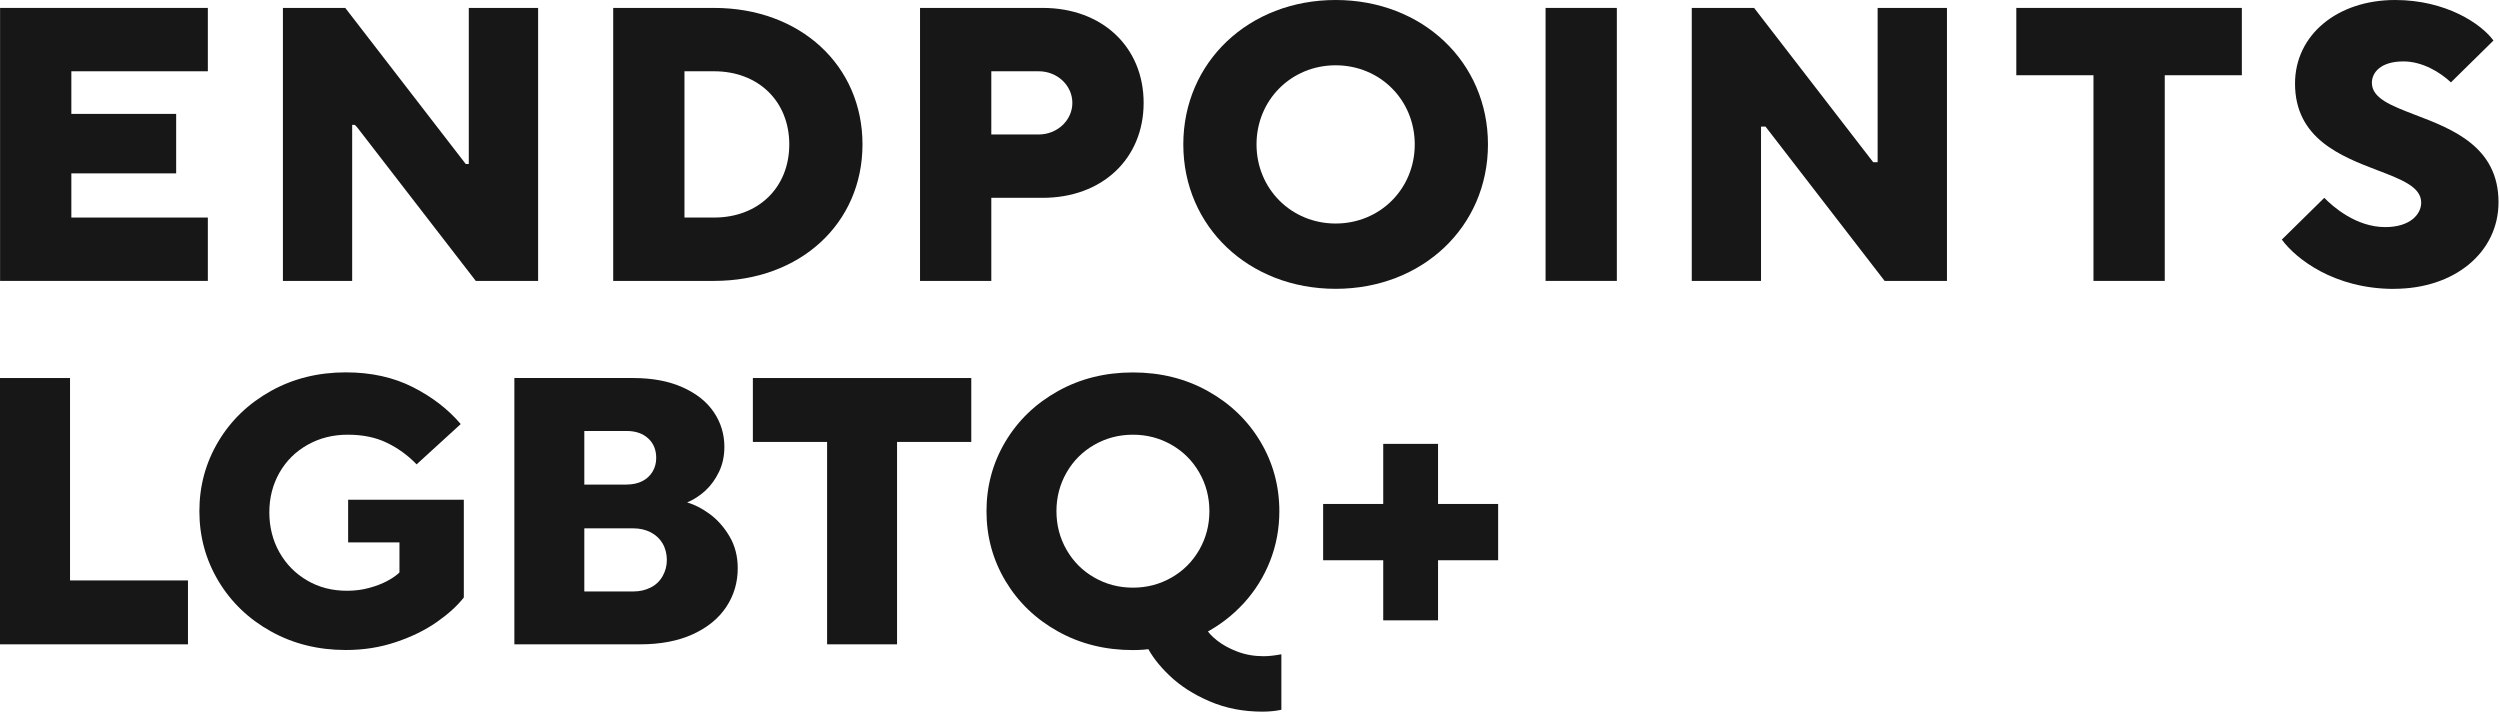 <svg width="322" height="92" viewBox="0 0 322 92" fill="none" xmlns="http://www.w3.org/2000/svg">
<g clip-path="url(#clip0_1020_8149)">
<path d="M0 82.99V48.69H9.02V74.76H24.21V82.99H0Z" fill="#171717"/>
<path d="M44.54 83.72C40.98 83.72 37.76 82.92 34.89 81.32C32.01 79.72 29.76 77.55 28.13 74.83C26.5 72.1 25.68 69.11 25.68 65.84C25.68 62.57 26.5 59.58 28.13 56.85C29.76 54.12 32.02 51.96 34.89 50.36C37.76 48.76 40.98 47.96 44.54 47.96C47.81 47.96 50.69 48.6 53.19 49.87C55.69 51.14 57.74 52.73 59.34 54.62L53.66 59.81C52.52 58.63 51.23 57.7 49.81 57.02C48.39 56.33 46.71 55.99 44.79 55.99C42.87 55.99 41.17 56.42 39.62 57.29C38.07 58.16 36.86 59.36 35.99 60.89C35.12 62.43 34.69 64.12 34.69 65.99C34.69 67.86 35.12 69.6 35.99 71.14C36.86 72.68 38.05 73.88 39.57 74.77C41.09 75.66 42.8 76.09 44.69 76.09C45.7 76.09 46.66 75.97 47.56 75.72C48.46 75.48 49.24 75.17 49.91 74.81C50.58 74.45 51.09 74.09 51.45 73.73V69.86H44.84V64.37H59.74V76.96C58.89 78.04 57.73 79.09 56.26 80.12C54.79 81.15 53.04 82.01 51.02 82.69C48.99 83.38 46.84 83.72 44.55 83.72H44.54Z" fill="#171717"/>
<path d="M66.25 82.99V48.69H81.54C84.02 48.69 86.15 49.09 87.93 49.89C89.71 50.69 91.05 51.76 91.95 53.1C92.85 54.44 93.3 55.93 93.3 57.56C93.3 58.74 93.07 59.81 92.61 60.77C92.15 61.73 91.56 62.54 90.85 63.2C90.13 63.85 89.35 64.36 88.5 64.72C89.45 64.98 90.42 65.48 91.42 66.21C92.42 66.95 93.27 67.91 93.97 69.1C94.67 70.29 95.02 71.66 95.02 73.19C95.02 75.02 94.53 76.68 93.55 78.16C92.57 79.65 91.13 80.82 89.24 81.69C87.34 82.56 85.07 82.99 82.43 82.99H66.26H66.25ZM80.7 62.41C81.48 62.41 82.16 62.26 82.73 61.97C83.3 61.68 83.74 61.27 84.05 60.75C84.36 60.23 84.52 59.64 84.52 58.99C84.52 57.94 84.18 57.1 83.49 56.47C82.8 55.83 81.87 55.51 80.7 55.51H75.26V62.42H80.7V62.41ZM81.58 76.18C82.4 76.18 83.14 76.01 83.81 75.67C84.48 75.33 84.99 74.84 85.35 74.2C85.71 73.56 85.89 72.87 85.89 72.12C85.89 71.37 85.71 70.63 85.35 70.01C84.99 69.39 84.48 68.91 83.81 68.56C83.14 68.22 82.4 68.05 81.58 68.05H75.26V76.18H81.58Z" fill="#171717"/>
<path d="M106.53 82.99V56.92H96.97V48.69H125.1V56.92H115.54V82.99H106.52H106.53Z" fill="#171717"/>
<path d="M162.58 91.66C160.13 91.66 157.88 91.22 155.82 90.34C153.76 89.46 152.04 88.36 150.65 87.03C149.26 85.71 148.26 84.39 147.64 83.09L148.52 83.53C147.74 83.66 146.87 83.73 145.92 83.73C142.36 83.73 139.14 82.93 136.27 81.33C133.39 79.73 131.14 77.56 129.51 74.84C127.88 72.11 127.06 69.12 127.06 65.85C127.06 62.58 127.88 59.59 129.51 56.86C131.14 54.13 133.4 51.97 136.27 50.37C139.14 48.77 142.36 47.97 145.92 47.97C149.48 47.97 152.7 48.77 155.57 50.37C158.44 51.97 160.7 54.14 162.33 56.86C163.96 59.59 164.78 62.59 164.78 65.85C164.78 68.1 164.38 70.24 163.58 72.27C162.78 74.3 161.65 76.1 160.2 77.69C158.75 79.27 157.06 80.57 155.13 81.58L155.33 80.94C155.59 81.43 156.07 81.95 156.78 82.51C157.48 83.06 158.35 83.54 159.38 83.93C160.41 84.32 161.53 84.52 162.74 84.52C163.39 84.52 164.16 84.44 165.04 84.27V91.42C164.29 91.58 163.47 91.66 162.59 91.66H162.58ZM145.92 75.69C147.72 75.69 149.37 75.26 150.89 74.39C152.41 73.52 153.6 72.33 154.47 70.81C155.34 69.29 155.77 67.63 155.77 65.84C155.77 64.05 155.34 62.38 154.47 60.87C153.6 59.35 152.41 58.16 150.89 57.29C149.37 56.42 147.71 55.99 145.92 55.99C144.13 55.99 142.47 56.42 140.95 57.29C139.43 58.16 138.24 59.35 137.37 60.87C136.5 62.39 136.07 64.05 136.07 65.84C136.07 67.63 136.5 69.3 137.37 70.81C138.24 72.33 139.43 73.52 140.95 74.39C142.47 75.26 144.13 75.69 145.92 75.69Z" fill="#171717"/>
<path d="M178.16 79.9V72.16H170.42V64.91H178.16V57.17H185.22V64.91H192.96V72.16H185.22V79.9H178.16Z" fill="#171717"/>
<path d="M208.249 1.02H199.069V36.18H208.249V1.02Z" fill="#171717"/>
<path d="M227.479 16.41L242.739 36.18H250.769V1.02H241.839V20.89H241.269L241.189 20.79L225.929 1.02H217.899V36.18H226.819V16.31H227.399L227.479 16.41Z" fill="#171717"/>
<path d="M308.349 37.2C316.149 37.2 321.809 32.51 321.809 26.04C321.809 18.9 315.869 16.62 311.089 14.8C307.969 13.6 305.499 12.66 305.499 10.66C305.499 9.39 306.569 7.91 309.569 7.91C311.979 7.91 314.269 9.28 315.679 10.61L321.159 5.22C319.579 3.06 315.039 0 308.489 0C301.019 0 295.599 4.52 295.599 10.76C295.599 17.86 301.519 20.13 306.269 21.95C309.389 23.14 311.849 24.09 311.849 26.1C311.849 27.62 310.399 29.25 307.219 29.25C303.429 29.25 300.429 26.57 299.369 25.48L293.899 30.86C295.689 33.3 300.609 37.21 308.349 37.21V37.2Z" fill="#171717"/>
<path d="M172.03 0C160.85 0 152.41 8 152.41 18.6C152.41 29.2 160.85 37.2 172.03 37.2C183.21 37.2 191.65 29.2 191.65 18.6C191.65 8 183.22 0 172.03 0ZM172.03 28.79C166.32 28.79 161.84 24.32 161.84 18.6C161.84 12.88 166.31 8.41 172.03 8.41C177.75 8.41 182.22 12.88 182.22 18.6C182.22 24.32 177.75 28.79 172.03 28.79Z" fill="#171717"/>
<path d="M288.75 1.02H259.7V9.69H269.64V36.18H278.82V9.69H288.75V1.02Z" fill="#171717"/>
<path d="M22.69 22.33V14.67H9.19V9.18H26.77V1.02H0.01V36.18H26.77V28.02H9.19V22.33H22.69Z" fill="#171717"/>
<path d="M134.3 1.02H118.5V36.18H127.68V25.48H134.3C141.95 25.48 147.3 20.45 147.3 13.25C147.3 6.05 141.96 1.02 134.3 1.02ZM133.79 17.32H127.68V9.18H133.79C136.18 9.18 138.12 11.01 138.12 13.25C138.12 15.49 136.18 17.32 133.79 17.32Z" fill="#171717"/>
<path d="M91.98 1.02H78.98V36.18H91.98C103.049 36.18 111.089 28.79 111.089 18.6C111.089 8.41 103.059 1.02 91.98 1.02ZM91.98 28.02H88.159V9.18H91.98C97.68 9.18 101.659 13.05 101.659 18.6C101.659 24.15 97.68 28.02 91.98 28.02Z" fill="#171717"/>
<path d="M46.01 16.41L61.279 36.18H69.309V1.02H60.38V21.12H59.989L59.73 20.79L44.469 1.02H36.44V36.18H45.359V16.08L45.709 16.09L46.01 16.41Z" fill="#171717"/>
</g>
<defs>
<clipPath id="clip0_1020_8149">
<rect width="321.8" height="91.66" fill="white"/>
</clipPath>
</defs>
</svg>
